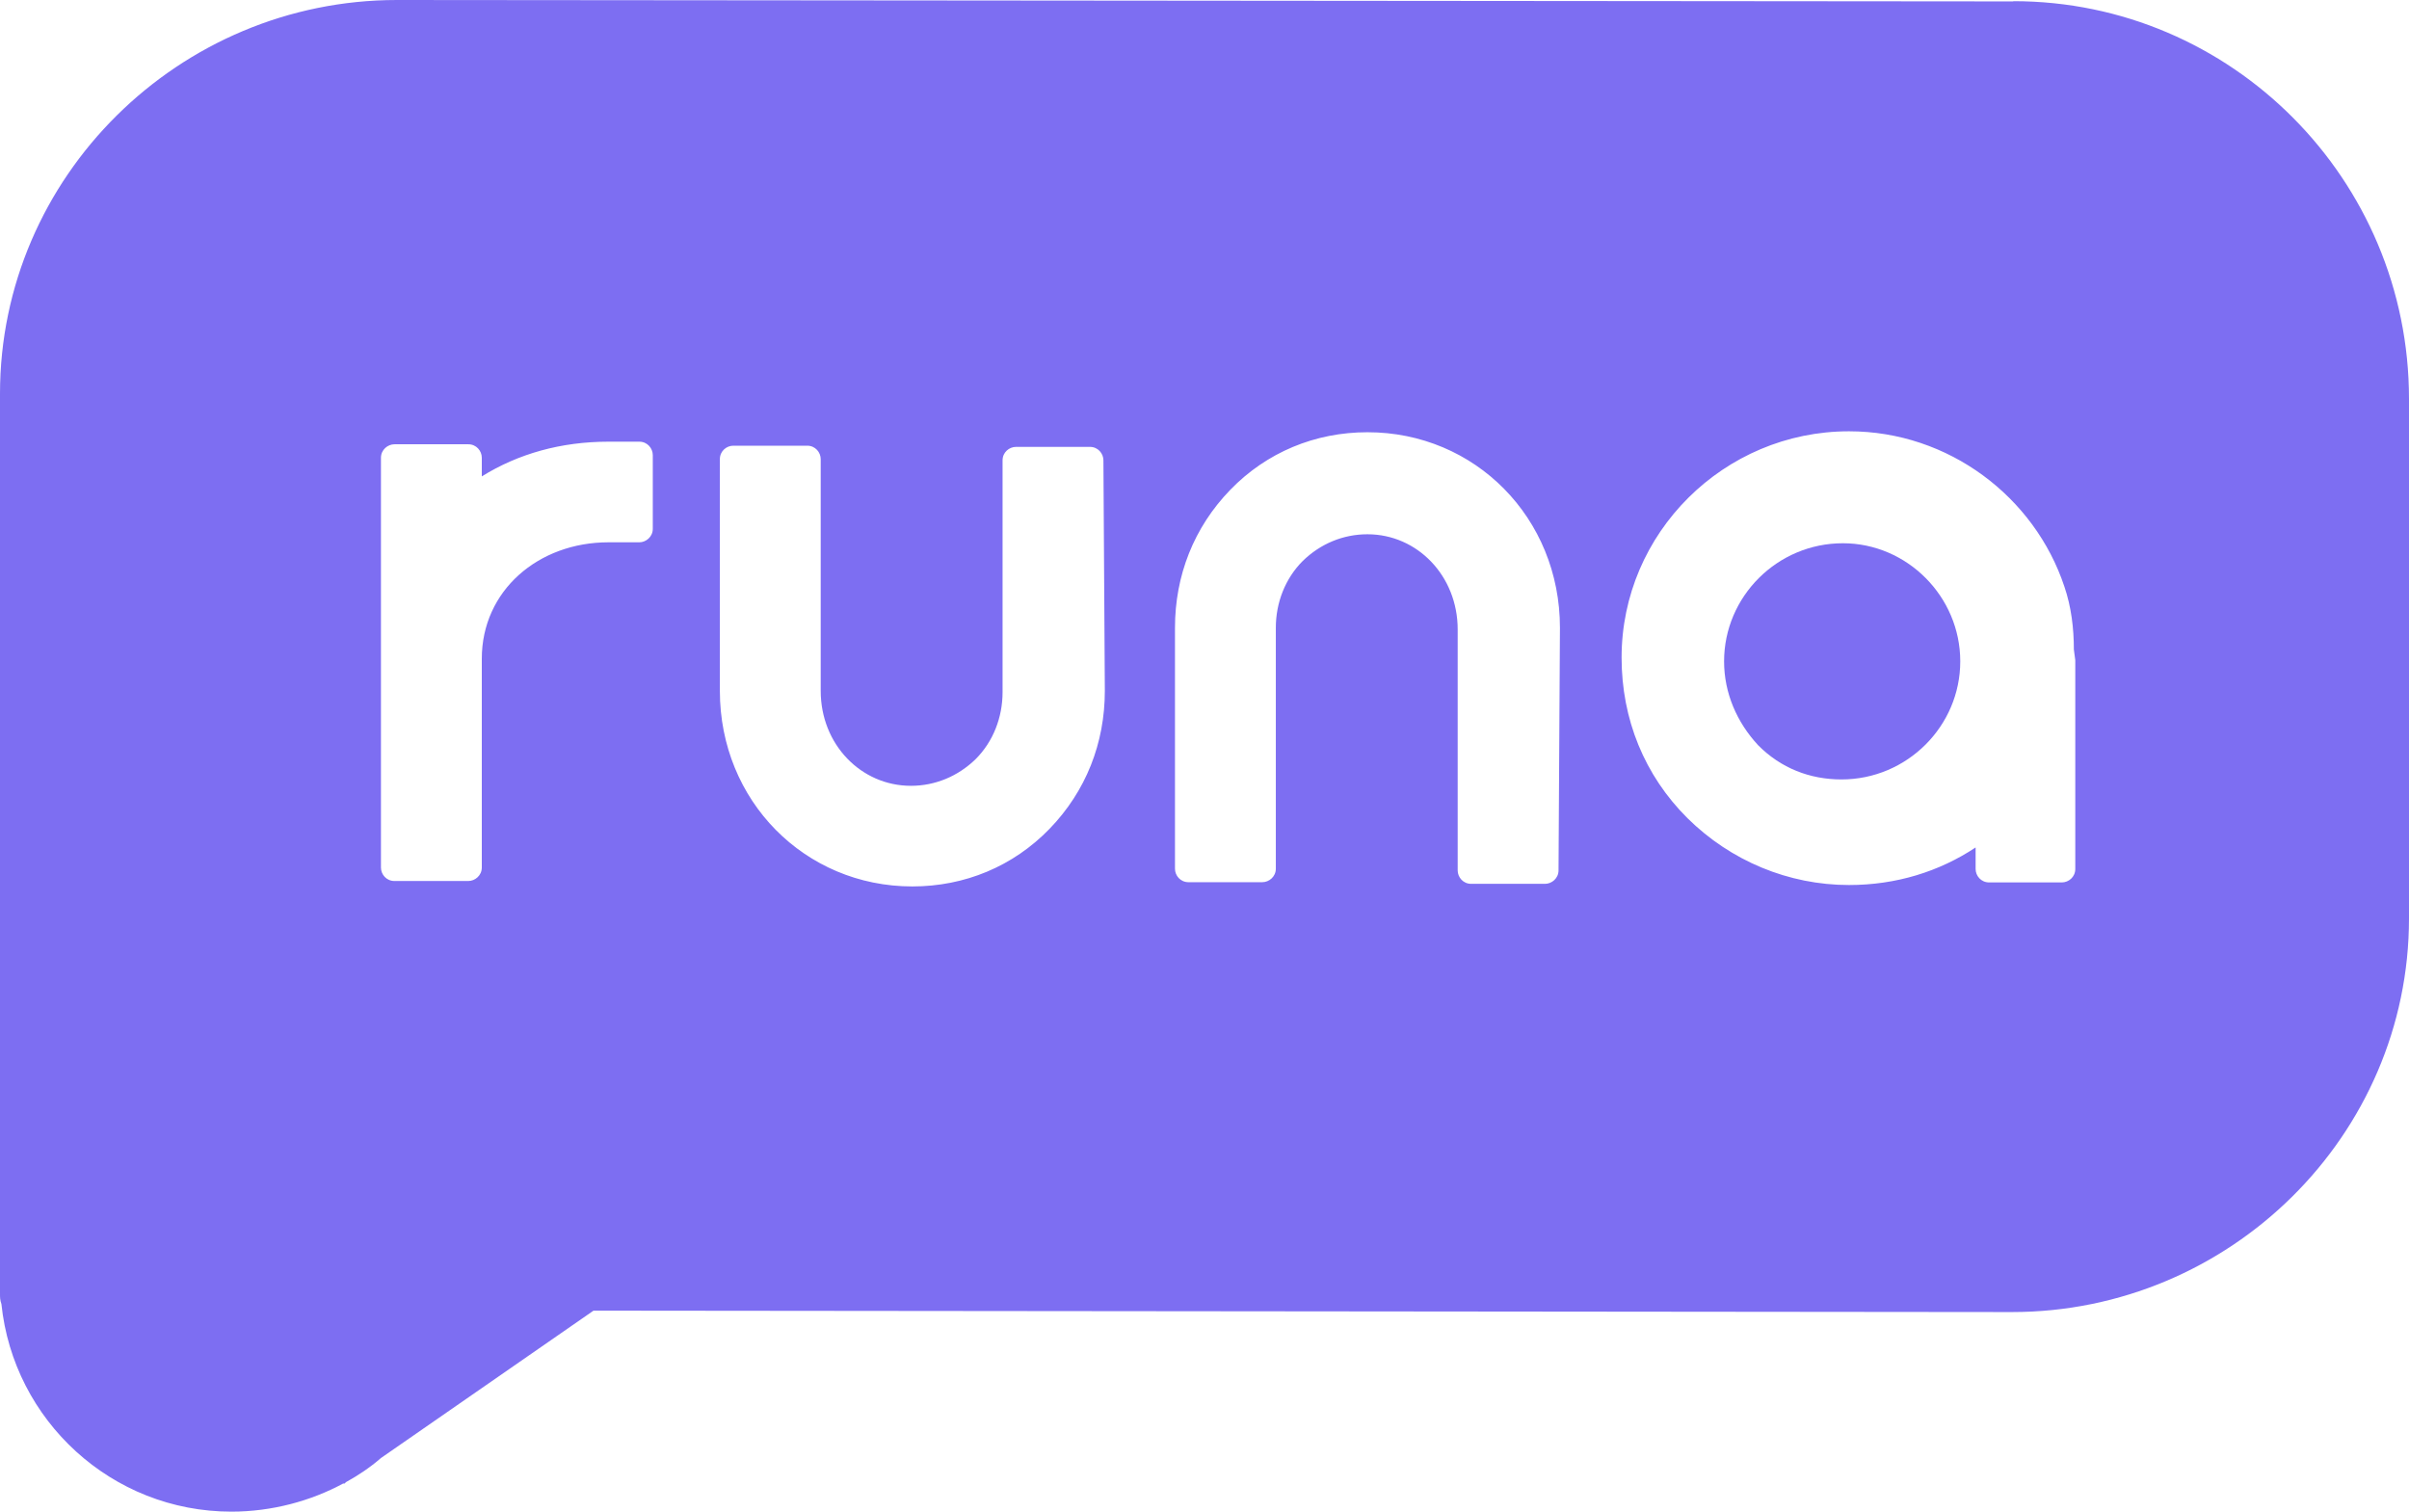 <svg xmlns="http://www.w3.org/2000/svg" width="102" height="64" viewBox="0 0 102 64" fill="none"><path d="M78.03 23C75.25 23 73 25.26 73 28C73 29.34 73.54 30.58 74.44 31.55C75.4 32.52 76.63 33 77.97 33C80.75 33 83 30.74 83 28C83 25.26 80.75 23 78.03 23Z" fill="#7D6EF2"></path><path d="M87.87 27.95V36.79C87.87 37.13 87.59 37.36 87.3 37.36H84.22C83.88 37.36 83.65 37.08 83.65 36.79V35.88C82.11 36.9 80.29 37.47 78.29 37.47C75.73 37.47 73.28 36.45 71.45 34.64C69.63 32.83 68.66 30.45 68.66 27.84C68.66 22.57 72.99 18.26 78.29 18.26C82.51 18.26 86.15 21.04 87.41 24.84C87.7 25.69 87.81 26.6 87.81 27.5L87.87 27.95ZM65.99 36.85C65.99 37.19 65.7 37.42 65.42 37.42H62.29C61.95 37.42 61.72 37.14 61.72 36.85V26.65C61.72 24.38 60.01 22.62 57.9 22.62C56.87 22.62 55.91 23.02 55.16 23.75C54.42 24.49 54.02 25.51 54.02 26.58V36.78C54.02 37.12 53.73 37.35 53.45 37.35H50.32C49.98 37.35 49.75 37.07 49.75 36.78V26.58C49.75 24.37 50.55 22.33 52.09 20.74C53.63 19.15 55.68 18.3 57.9 18.3C62.46 18.3 66.05 21.93 66.05 26.58L65.99 36.84V36.85ZM46.78 29.25C46.78 31.46 45.98 33.5 44.44 35.09C42.9 36.68 40.85 37.53 38.63 37.53C34.07 37.53 30.48 33.9 30.48 29.25V19.44C30.48 19.1 30.76 18.87 31.05 18.87H34.18C34.52 18.87 34.75 19.15 34.75 19.44V29.25C34.75 31.52 36.46 33.27 38.57 33.27C39.59 33.27 40.56 32.87 41.31 32.14C42.05 31.4 42.45 30.38 42.45 29.3V19.49C42.45 19.15 42.73 18.92 43.02 18.92H46.15C46.49 18.92 46.72 19.2 46.72 19.49L46.78 29.24V29.25ZM27.64 22.39C27.64 22.73 27.35 22.96 27.07 22.96H25.76C22.8 22.96 20.4 25 20.4 27.89V36.73C20.4 37.07 20.11 37.3 19.83 37.3H16.7C16.36 37.3 16.13 37.02 16.13 36.73V19.38C16.13 19.04 16.42 18.81 16.7 18.81H19.83C20.17 18.81 20.4 19.09 20.4 19.38V20.17C21.94 19.21 23.76 18.7 25.76 18.7H27.07C27.41 18.7 27.64 18.98 27.64 19.27V22.39ZM85.25 0.06L16.81 0C7.58 0 0 7.48 0 16.67V54.76C0 54.93 -2.44007e-06 55.04 0.06 55.21C0.57 60.14 4.73 64 9.8 64C11.51 64 13.16 63.55 14.53 62.81H14.59L14.65 62.75C15.16 62.47 15.67 62.13 16.13 61.73L25.13 55.49L85.19 55.55C94.42 55.55 102 48.07 102 38.88V16.89C102 7.59 94.48 0.05 85.25 0.05" fill="#7D6EF2"></path></svg>